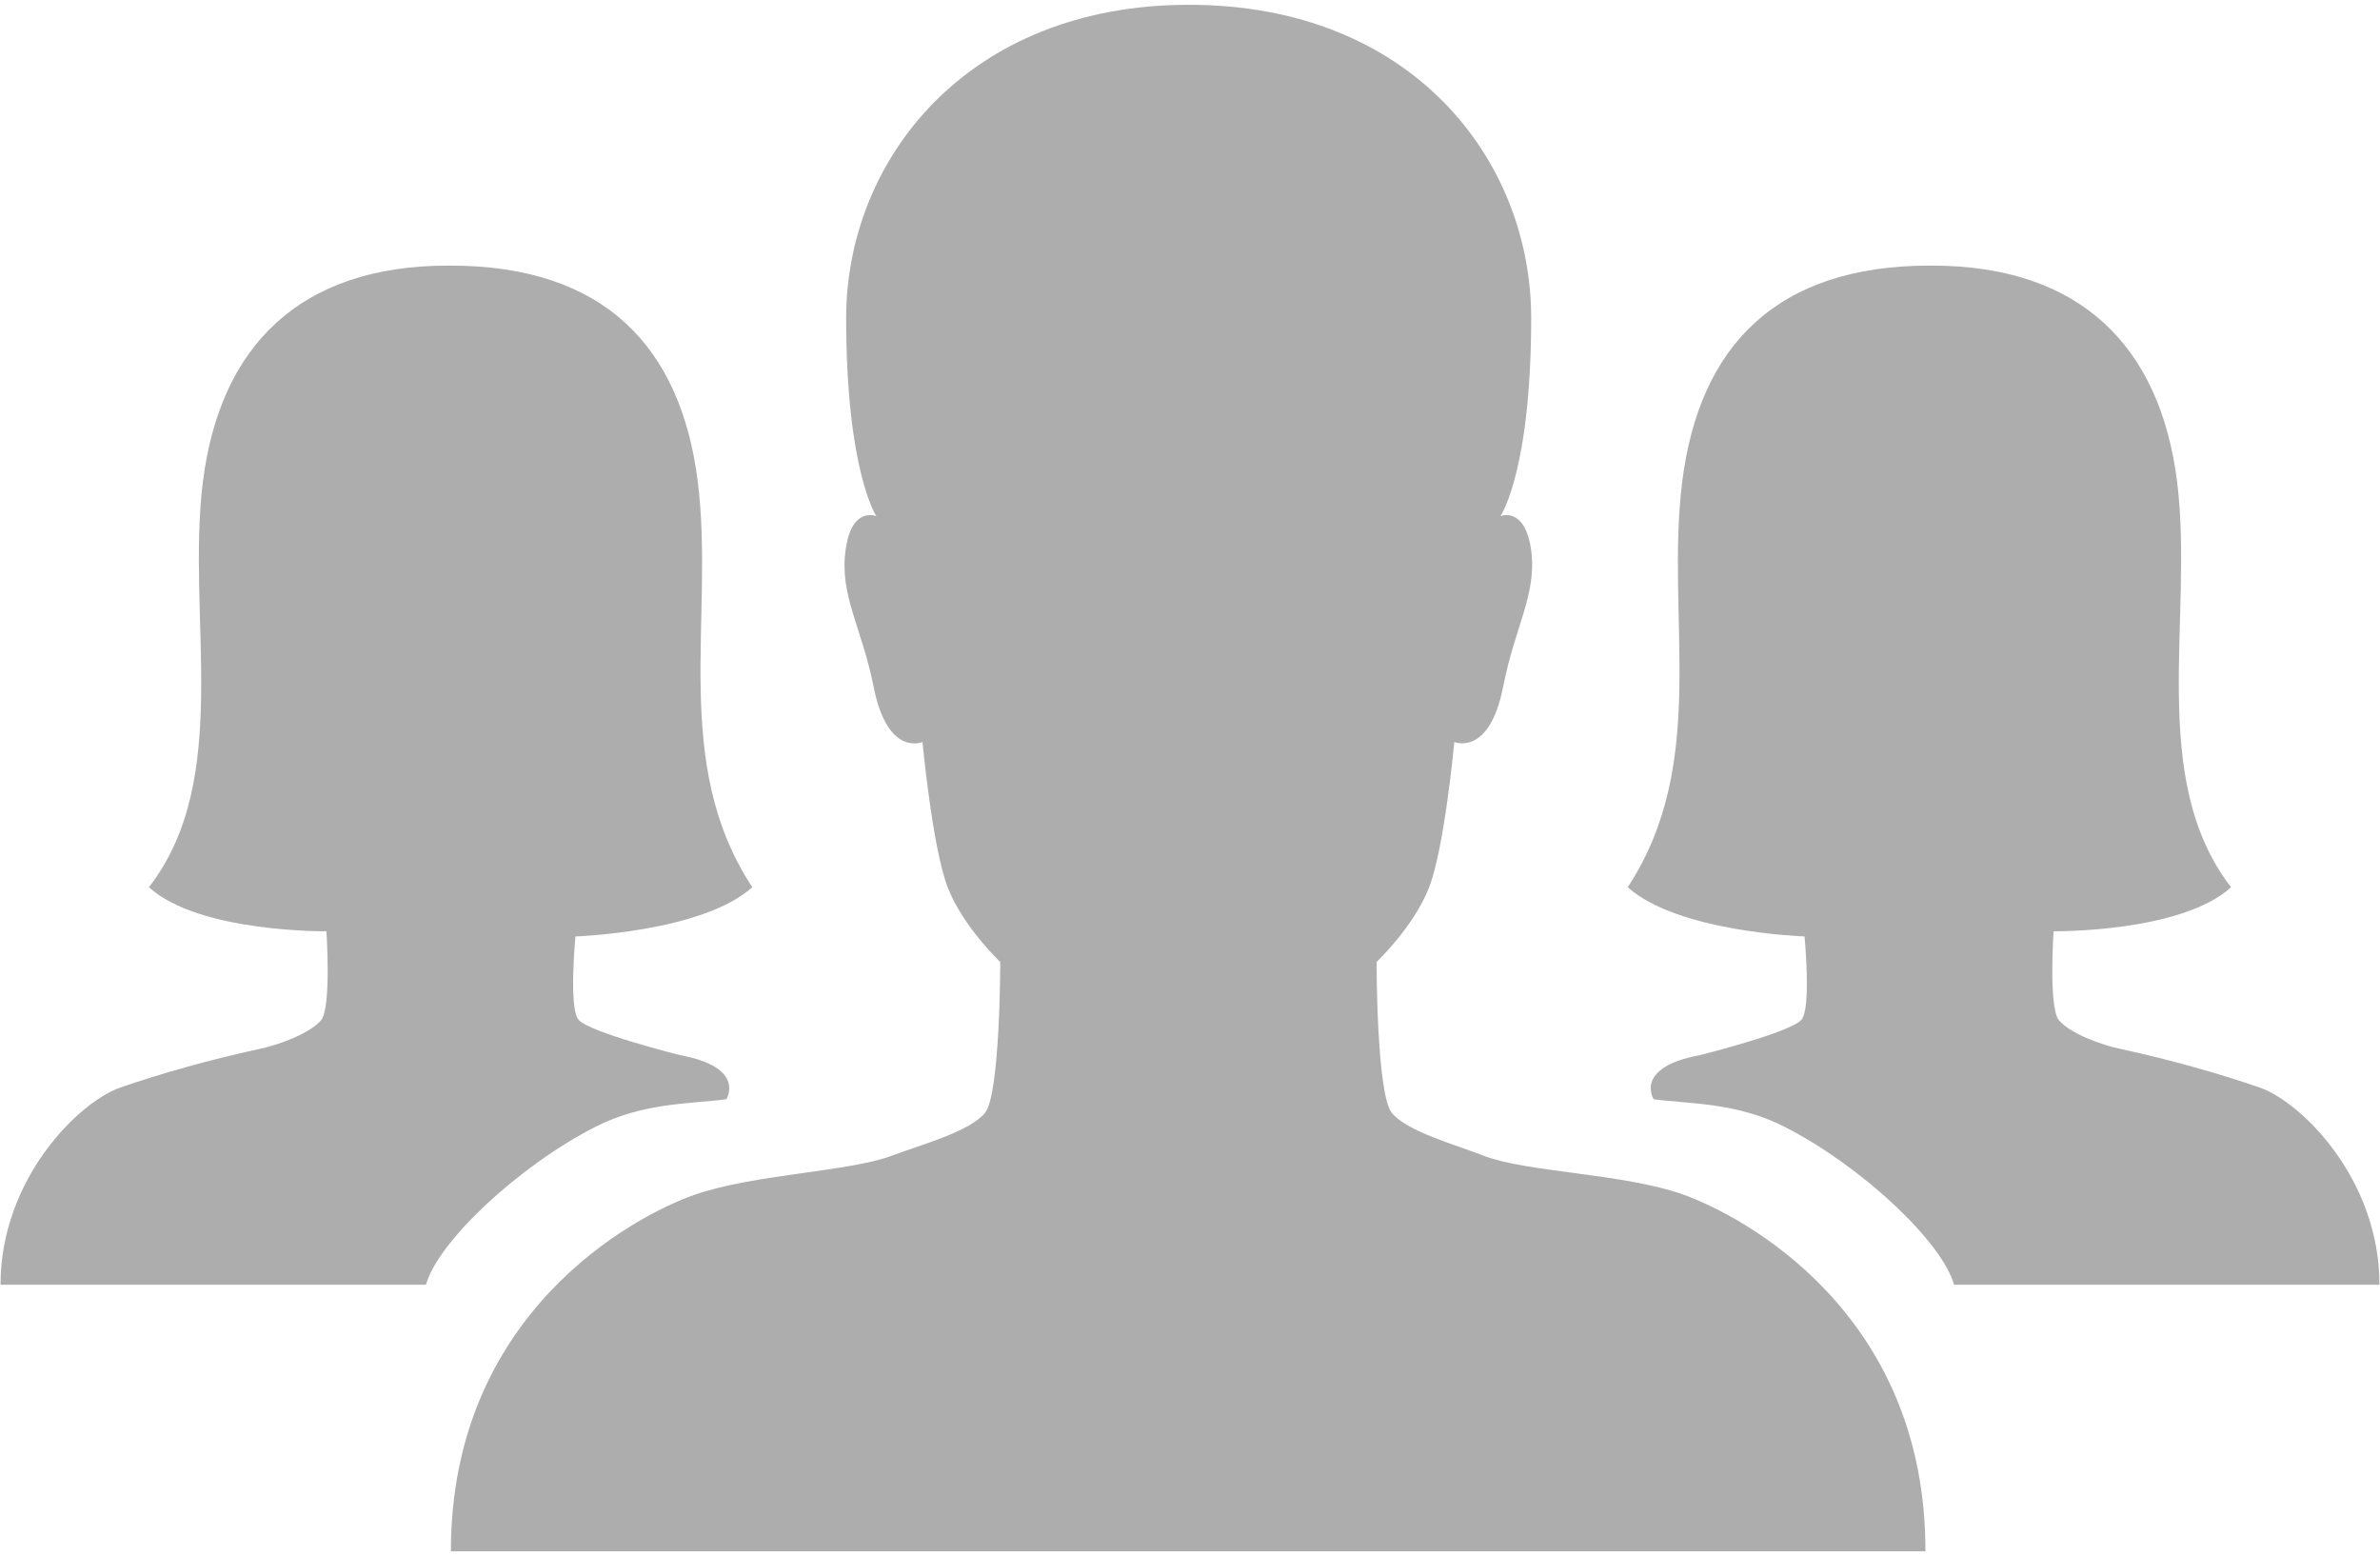 <svg version="1.2" baseProfile="tiny-ps" xmlns="http://www.w3.org/2000/svg" viewBox="0 0 179 117" width="179" height="117">
	<title>DMC PROFESSIONAL Page</title>
	<style>
		tspan { white-space:pre }
		.shp0 { fill: #000000 } 
	</style>
	<g id="DMC PROFESSIONAL Page">
		<g id="Icon ionic-ios-people" style="opacity: 0.322">
			<path id="Path 1830" class="shp0" d="M126.6 89.82C122.14 88.23 114.84 88.15 111.62 86.91C109.38 86.04 105.84 85.08 104.68 83.68C103.53 82.29 103.53 72.33 103.53 72.33C103.53 72.33 106.32 69.7 107.47 66.75C108.63 63.84 109.38 55.79 109.38 55.79C109.38 55.79 112.01 56.91 113.05 51.65C113.93 47.1 115.6 44.71 115.16 41.36C114.68 38.02 112.85 38.81 112.85 38.81C112.85 38.81 115.16 35.43 115.16 23.91C115.16 12.04 106.2 0.36 89.42 0.36C72.68 0.36 63.64 12.08 63.64 23.91C63.64 35.43 65.91 38.81 65.91 38.81C65.91 38.81 64.04 38.02 63.6 41.36C63.12 44.71 64.79 47.1 65.71 51.65C66.75 56.95 69.38 55.79 69.38 55.79C69.38 55.79 70.13 63.8 71.29 66.75C72.44 69.7 75.23 72.33 75.23 72.33C75.23 72.33 75.23 82.29 74.08 83.68C72.92 85.08 69.38 86.04 67.14 86.87C63.96 88.11 56.66 88.27 52.16 89.86C47.7 91.45 33.91 98.71 33.91 116.64L89.42 116.64L144.81 116.64C144.85 98.67 131.06 91.42 126.6 89.82Z" />
			<path id="Path 1831" class="shp0" d="M43.28 70.41C43.28 70.41 52.8 70.1 56.58 66.71C50.41 57.34 53.76 46.43 52.48 36.22C51.21 26.06 45.43 19.97 33.87 19.97C33.83 19.97 34.11 19.97 33.71 19.97L33.71 19.97C22.55 19.97 16.54 26.02 15.26 36.22C13.99 46.39 17.53 58.54 11.2 66.71C14.98 70.14 24.55 70.02 24.55 70.02L24.55 70.02C24.55 70.02 24.94 75.75 24.15 76.71C23.35 77.67 21 78.58 19.37 78.9C15.86 79.66 12.15 80.7 9.05 81.77C5.94 82.85 0.04 88.63 0.04 96.6L32.04 96.6C32.91 93.41 38.93 87.71 44.79 84.72C48.38 82.89 51.92 83.01 54.63 82.65C54.63 82.65 56.15 80.26 51.17 79.34C51.17 79.34 44.31 77.63 43.51 76.67C42.76 75.79 43.28 70.41 43.28 70.41Z" />
			<path id="Path 1832" class="shp0" d="M135.72 70.41C135.72 70.41 126.2 70.1 122.42 66.71C128.59 57.34 125.24 46.43 126.52 36.22C127.79 26.06 133.57 19.97 145.13 19.97C145.17 19.97 144.89 19.97 145.29 19.97L145.29 19.97C156.45 19.97 162.46 26.02 163.74 36.22C165.01 46.39 161.47 58.54 167.8 66.71C164.02 70.14 154.45 70.02 154.45 70.02L154.45 70.02C154.45 70.02 154.06 75.75 154.85 76.71C155.65 77.67 158 78.58 159.63 78.9C163.14 79.66 166.85 80.7 169.95 81.77C173.06 82.85 178.96 88.63 178.96 96.6L146.96 96.6C146.09 93.41 140.07 87.71 134.21 84.72C130.62 82.89 127.08 83.01 124.37 82.65C124.37 82.65 122.85 80.26 127.83 79.34C127.83 79.34 134.69 77.63 135.49 76.67C136.24 75.79 135.72 70.41 135.72 70.41Z" />
		</g>
	</g>
</svg>